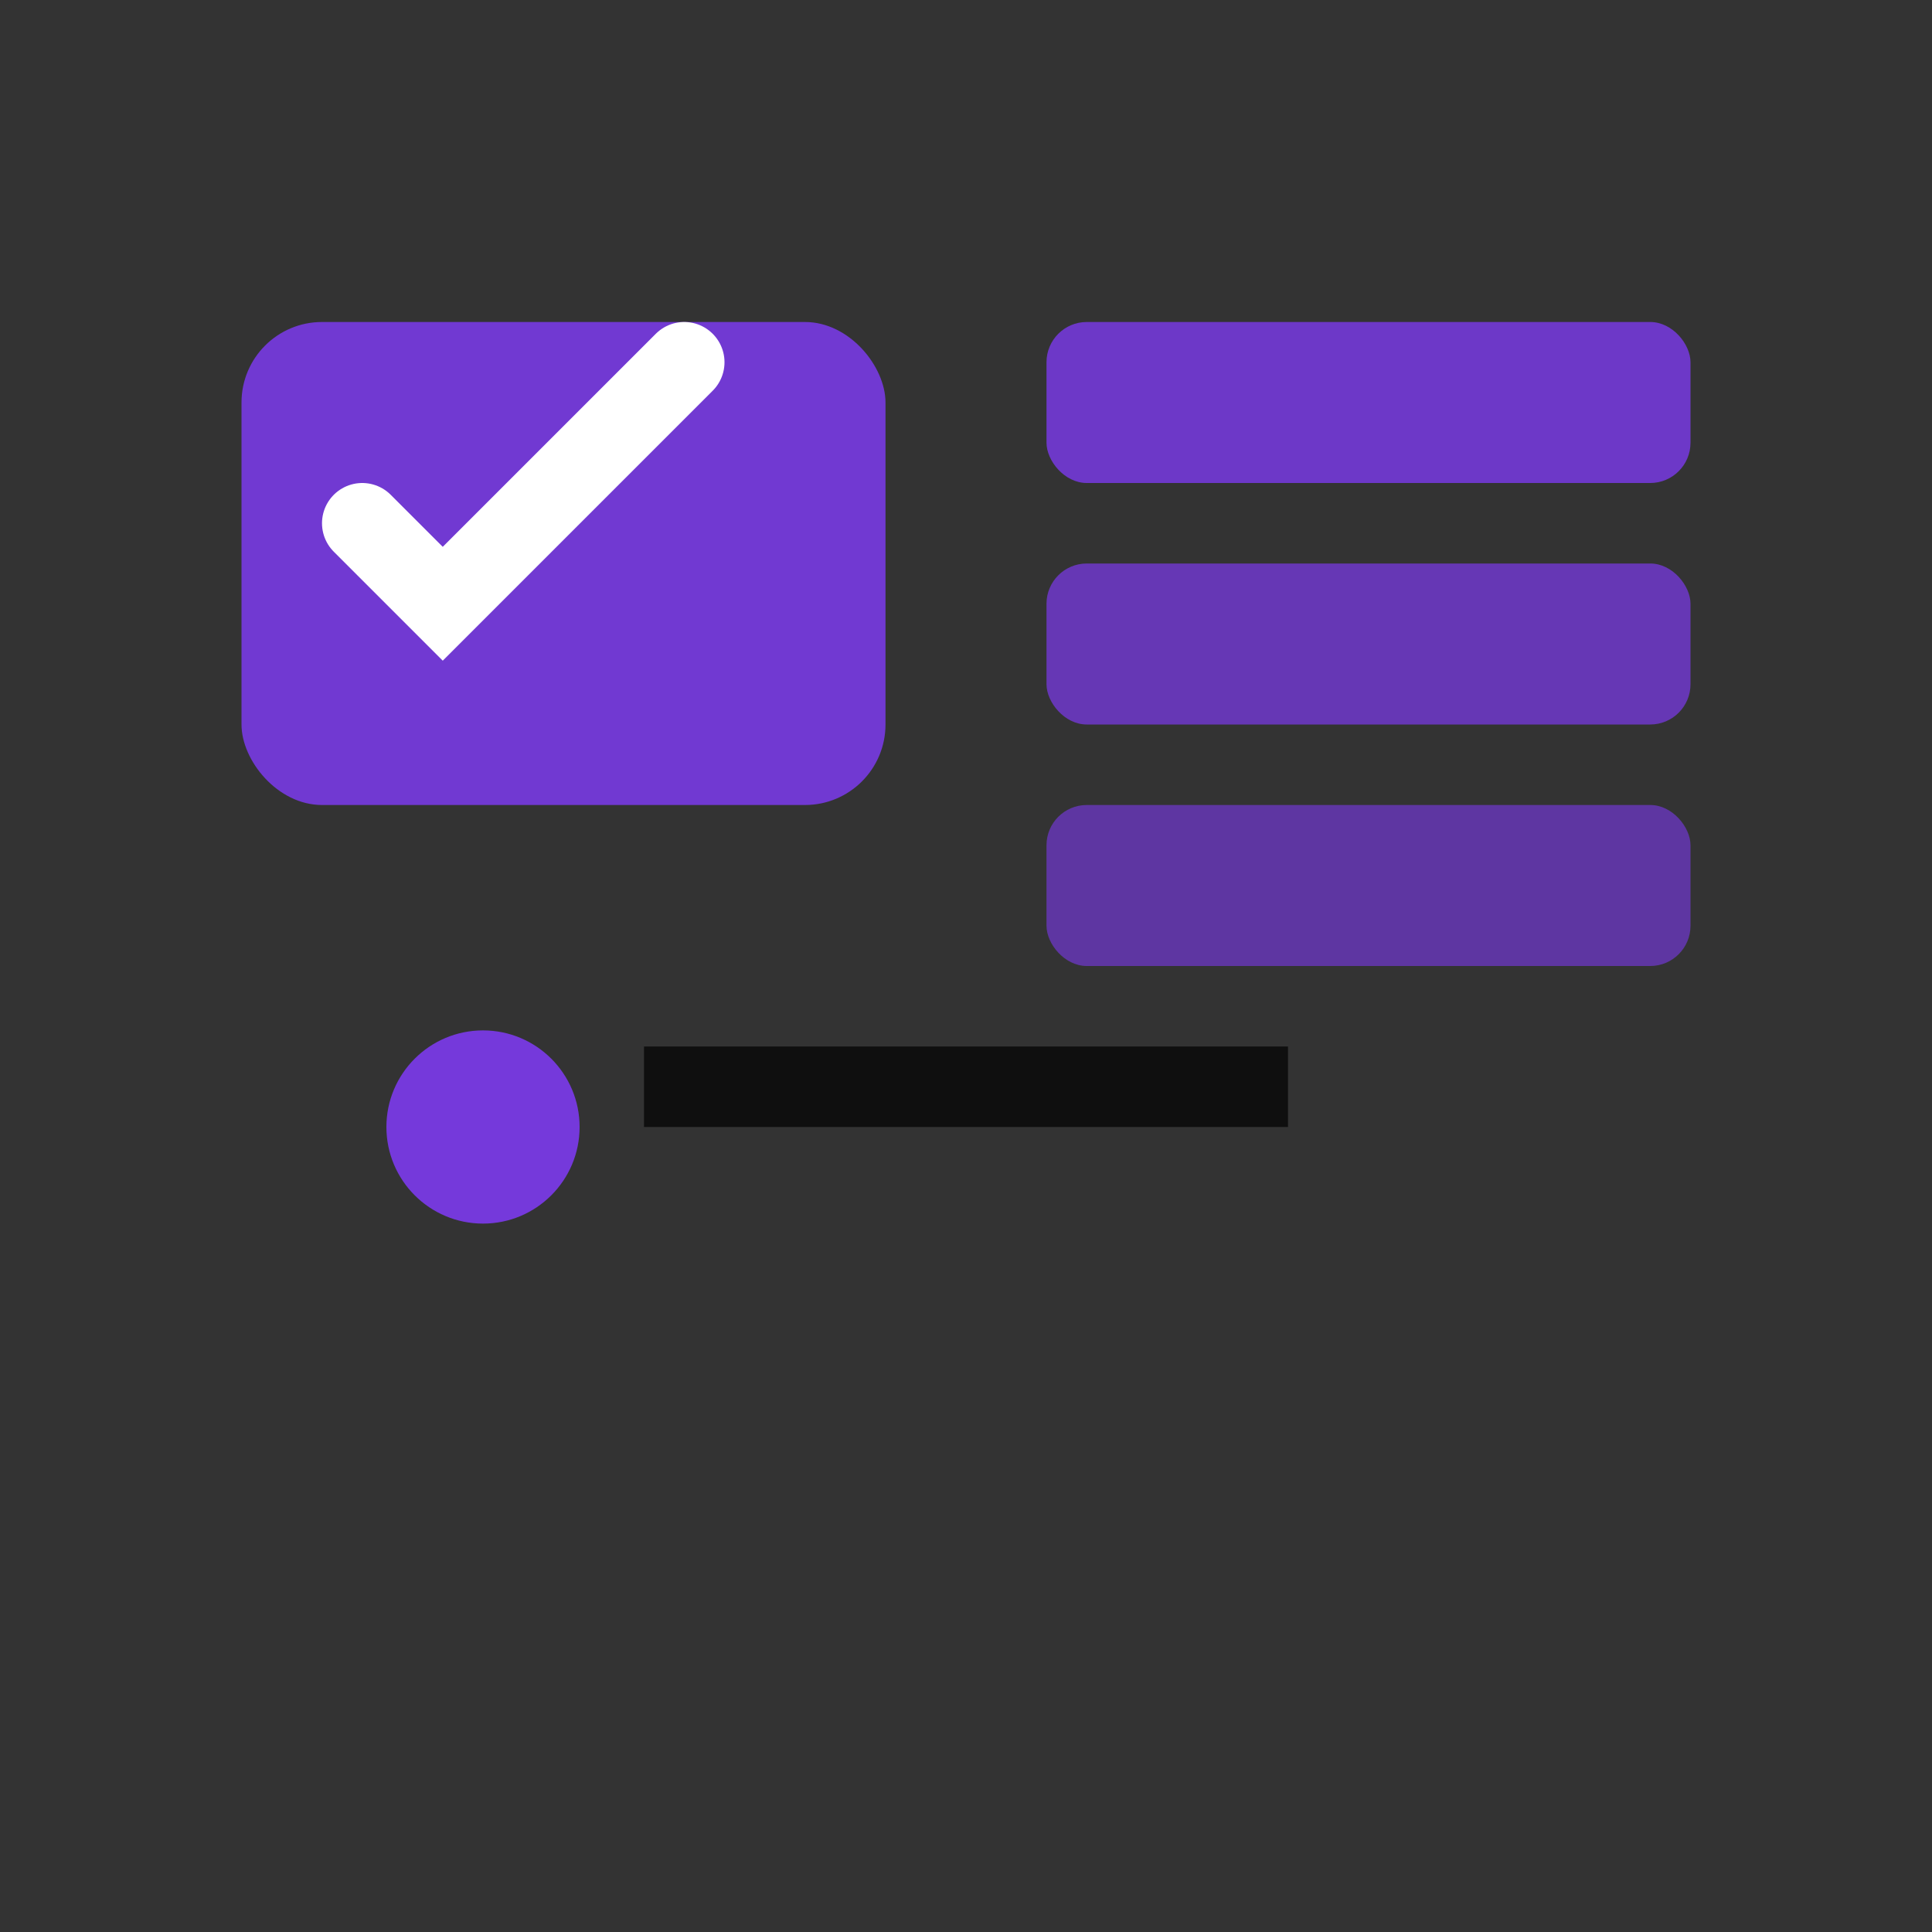 <svg viewBox="0 0 24 24" xmlns="http://www.w3.org/2000/svg">
  <rect x="0" y="0" width="24" height="24" fill="#333333" stroke="none"/>
  <g fill="#7c3aed">
    <!-- Consent checkbox and scopes list -->
    <rect x="3" y="4" width="8" height="6" rx="1" opacity="0.85"/>
    <path d="M4.5 6.5l1 1 3-3" stroke="white" stroke-width="1" fill="none" stroke-linecap="round"/>
    <rect x="13" y="4" width="8" height="2" rx="0.5" opacity="0.8"/>
    <rect x="13" y="7" width="8" height="2" rx="0.5" opacity="0.7"/>
    <rect x="13" y="10" width="8" height="2" rx="0.5" opacity="0.6"/>
    <circle cx="6" cy="14" r="1.2" opacity="0.9"/>
    <path d="M8 13.5h8" stroke="currentColor" stroke-width="1" opacity="0.7"/>
  </g>
</svg>